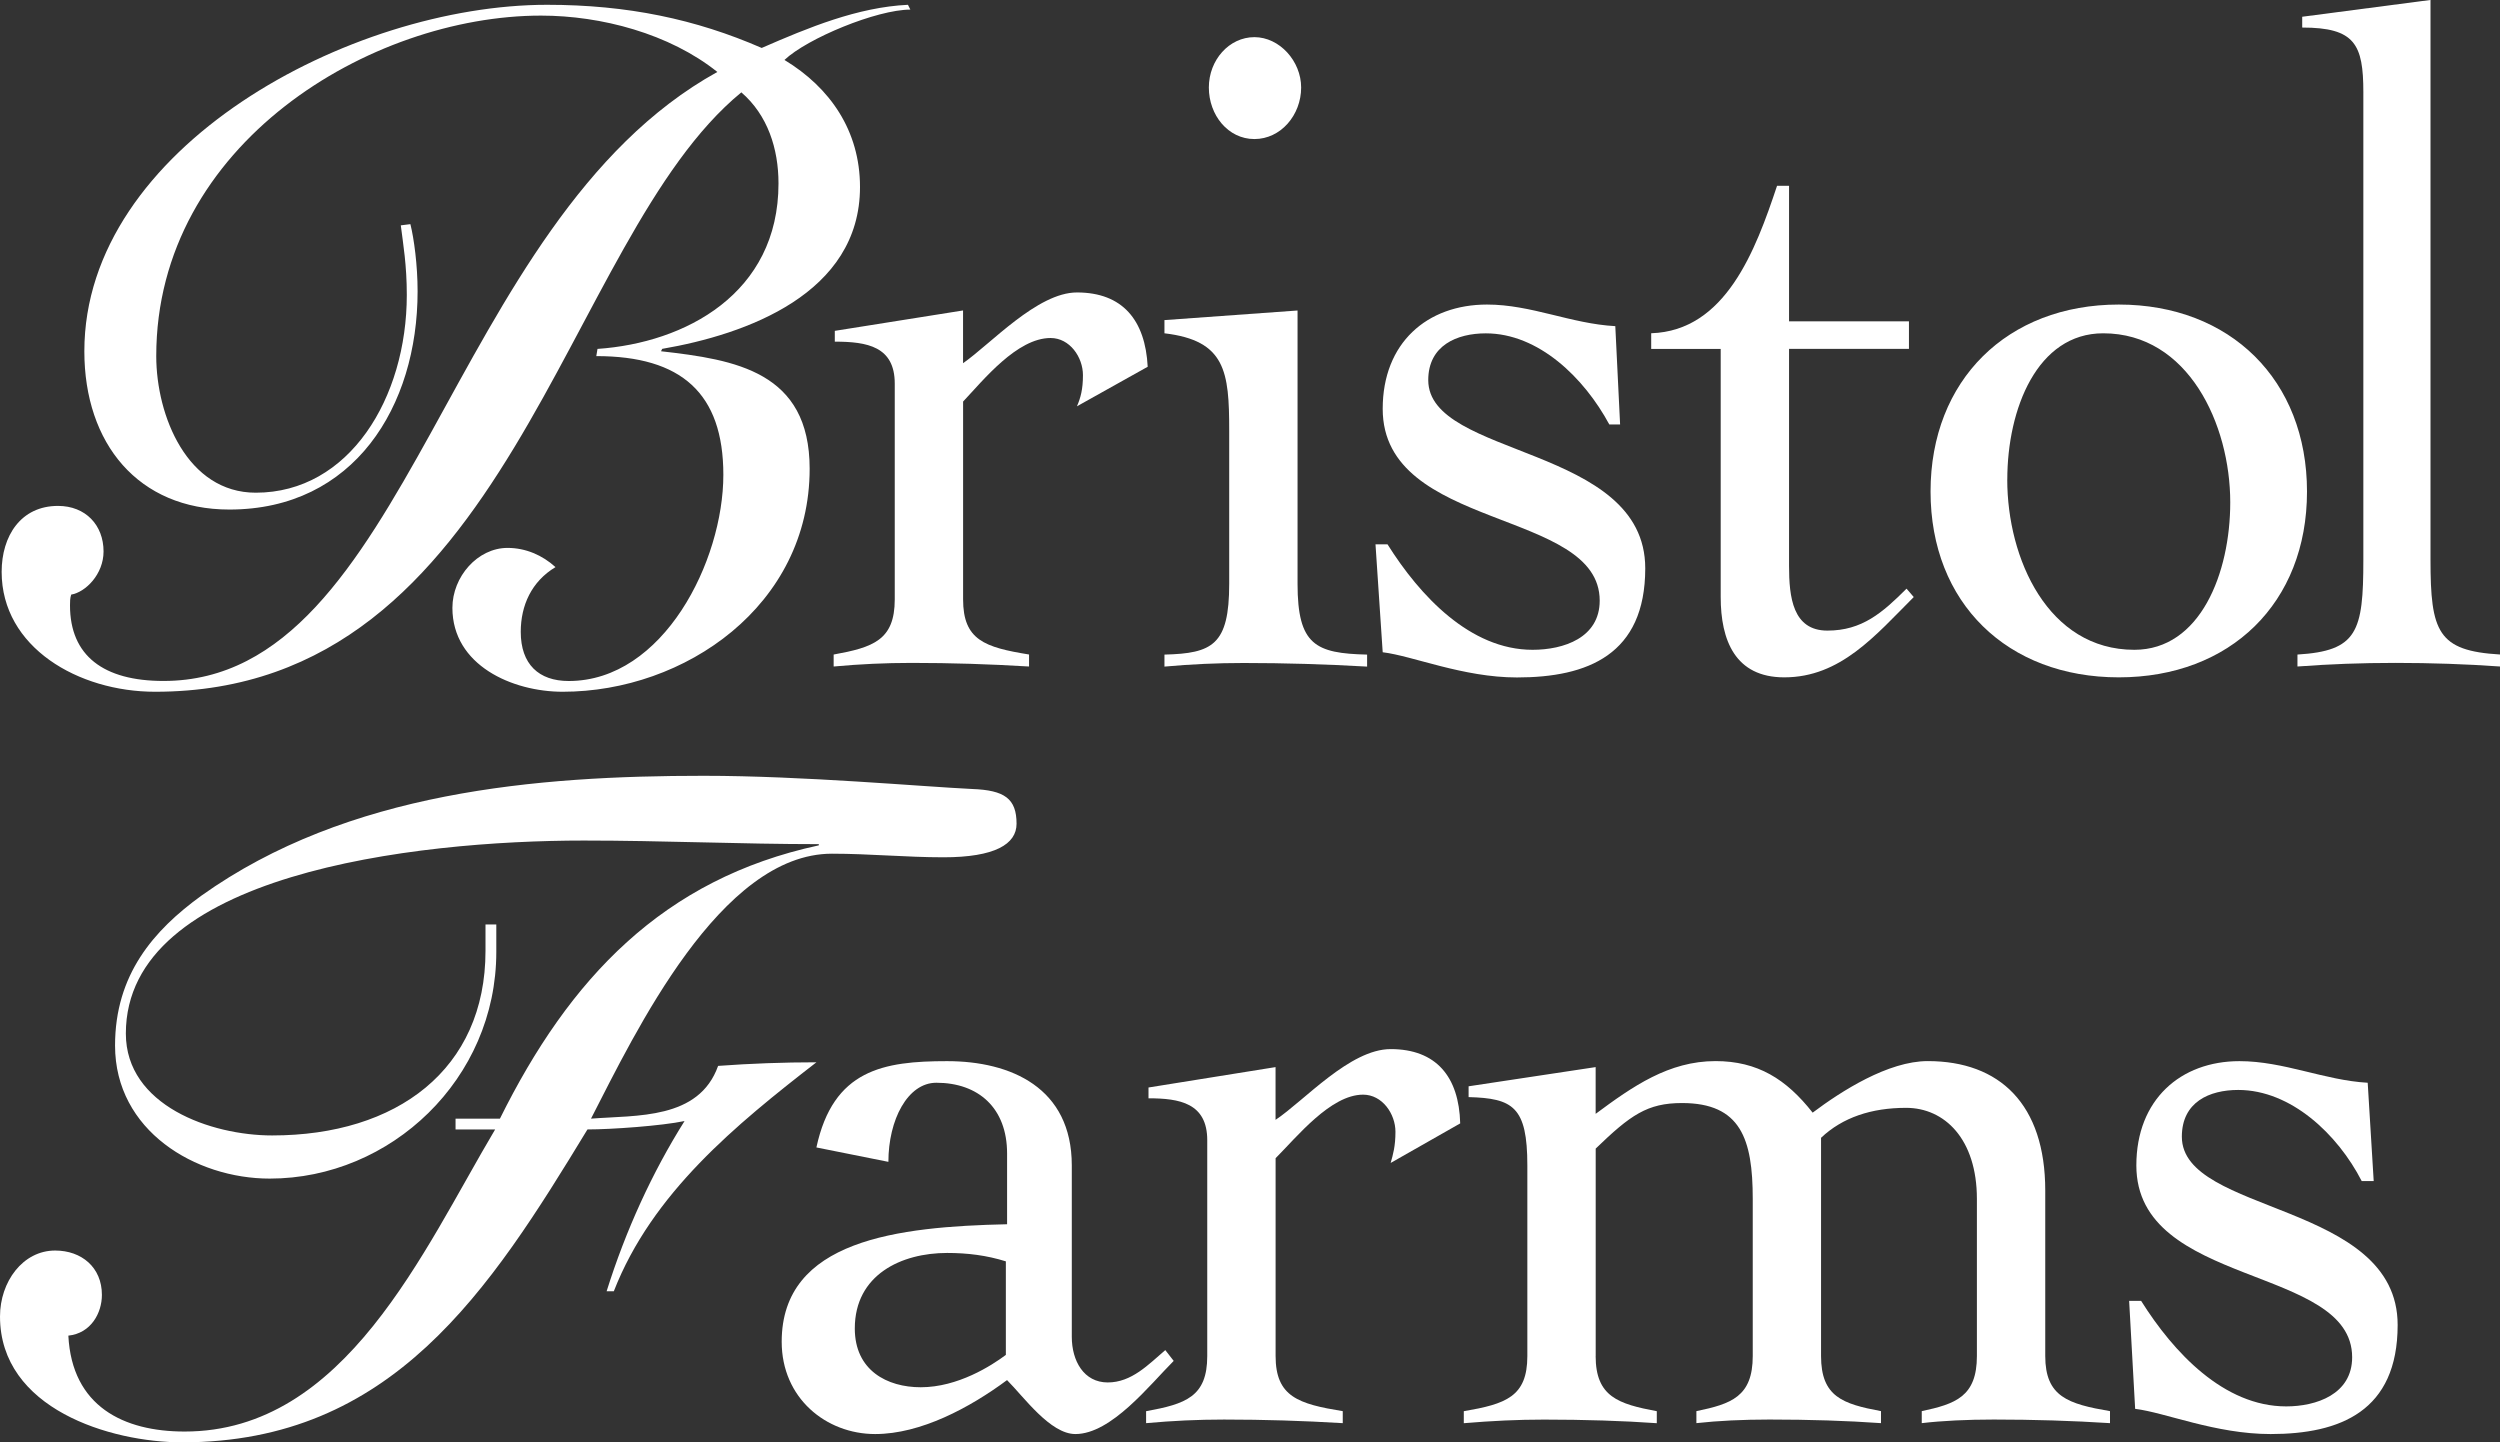 <svg viewBox="0 0 500 288.48" version="1.1" xmlns="http://www.w3.org/2000/svg" id="Layer_1">
  
  <rect x="0" y="0" width="500" height="288.48" fill="#333333" stroke="none"/>
  
  <defs>
    <style>
      .st0 {
        fill: #fff;
        fill-rule: evenodd;
      }
    </style>
  </defs>
  <path d="M82.08,44.84c.72,2.88,1.44,8.15,1.44,13.43,0,23.02-12.71,43.64-37.64,43.64-18.22,0-29.01-13.19-29.01-31.65C16.86,29.49,70.09.96,109.42.96c16.07,0,29.73,2.88,42.92,8.63,9.35-4.08,19.18-8.15,29.25-8.63l.48.96c-6.71,0-20.62,5.75-25.18,10.07,9.11,5.51,15.11,14.15,15.11,25.41,0,21.34-22.78,29.49-39.56,32.37l-.24.48c14.87,1.68,29.73,4.07,29.73,23.5,0,27.33-24.94,44.6-49.39,44.6-10.07,0-22.06-5.28-22.06-16.78,0-6.23,5.04-11.99,11.03-11.99,3.6,0,6.95,1.44,9.59,3.84-4.8,2.88-6.95,7.67-6.95,12.95,0,6.47,3.6,9.83,9.59,9.83,18.94,0,30.93-23.98,30.93-41.24,0-16.31-8.39-23.74-25.41-23.74l.24-1.44c17.5-1.2,36.2-11.03,36.2-33.09,0-6.95-2.16-13.67-7.43-18.22-35.97,29.49-46.04,119.88-117.25,119.88-15.34,0-30.69-8.87-30.69-23.98,0-7.19,3.84-13.19,11.27-13.19,5.51,0,9.11,3.84,9.11,9.11,0,4.56-3.6,8.15-6.47,8.63-.24.72-.24,1.44-.24,2.16,0,10.07,6.71,15.11,18.7,15.11,49.15,0,56.59-91.83,110.77-121.8-9.59-7.67-23.26-11.27-35.25-11.27C74.17,3.12,31.25,28.77,31.25,71.21c0,11.99,6.23,27.33,19.9,27.33,18.7,0,30.21-18.94,30.21-39.56,0-5.99-.72-10.07-1.2-13.91l1.92-.24h0Z" class="st0"></path>
  <path d="M166.72,130.91c7.91-1.44,12.23-2.88,12.23-11.03v-43.16c0-7.43-5.51-8.39-11.99-8.39v-2.16l25.65-4.08v10.55c5.51-3.83,14.87-14.15,22.78-14.15,9.11,0,13.67,5.52,14.15,14.86l-14.15,7.91c.72-1.68,1.2-3.36,1.2-6.23,0-3.6-2.64-7.43-6.47-7.43-6.71,0-13.43,8.39-17.5,12.71v39.56c0,8.15,4.32,9.59,13.19,11.03v2.4c-7.91-.48-15.59-.72-23.5-.72-5.27,0-10.31.24-15.58.72v-2.4h0Z" class="st0"></path>
  <path d="M245.84,86.08c0-11.75-.72-17.98-12.95-19.42v-2.64l26.62-1.92v54.67c0,12.23,3.6,13.91,13.91,14.15v2.4c-8.39-.48-16.54-.72-24.7-.72-5.28,0-10.55.24-15.83.72v-2.4c9.59-.24,12.95-1.92,12.95-14.15v-30.69h0ZM260.23,17.5c0,5.52-4.08,10.31-9.35,10.31s-9.11-4.79-9.11-10.31,4.08-10.07,9.11-10.07,9.35,4.8,9.35,10.07h0Z" class="st0"></path>
  <path d="M275.1,108.86h2.4c6.47,10.31,16.54,21.1,29.01,21.1,6.23,0,13.43-2.4,13.43-9.83,0-18.46-43.4-13.91-43.4-38.36,0-13.19,8.87-20.86,20.86-20.86,8.87,0,16.78,3.84,25.66,4.32l.96,19.66h-2.16c-5.04-9.35-14.15-18.22-24.7-18.22-5.75,0-11.51,2.4-11.51,9.35,0,15.59,43.4,12.95,43.4,37.65,0,17.26-11.51,21.82-25.66,21.82-10.79,0-20.86-4.32-26.85-5.04l-1.44-21.58h0Z" class="st0"></path>
  <path d="M330.24,69.77v-3.12c14.86-.48,20.86-16.54,25.17-29.49h2.4v27.1h23.98v5.51h-23.98v43.4c0,6.23.72,12.95,7.67,12.95s11.03-3.6,15.83-8.39l1.44,1.68c-7.67,7.67-14.63,16.06-25.9,16.06-9.83,0-12.71-7.43-12.71-16.06v-49.63h-13.91Z" class="st0"></path>
  <path d="M461.4,98.31c0,22.3-15.35,37.16-37.64,37.16s-37.65-14.87-37.65-37.16,15.35-37.4,37.65-37.4,37.64,15.1,37.64,37.4h0ZM401.45,95.91c0,15.83,8.15,34.05,25.42,34.05,13.19,0,19.18-15.34,19.18-29.49,0-15.59-8.39-33.81-25.41-33.81-13.19,0-19.18,15.1-19.18,29.25h0Z" class="st0"></path>
  <path d="M459.48,130.91c11.99-.72,13.19-4.56,13.19-18.94V18.46c0-9.59-1.68-12.95-12.23-12.95v-2.16l25.66-3.36v111.97c0,14.38,1.44,18.22,13.91,18.94v2.4c-6.71-.48-13.91-.72-20.86-.72s-13.19.24-19.66.72v-2.4h0Z" class="st0"></path>
  <path d="M91.11,225.9v-2.16h8.87c13.91-28.05,32.61-47.95,63.78-54.67v-.24c-15.59,0-31.17-.72-47-.72-34.05,0-91.59,6.71-91.59,38.6,0,14.39,17.02,20.38,29.25,20.38,24.94,0,42.68-13.19,42.68-36.92v-5.28h2.16v5.51c0,25.42-21.1,45.32-45.32,45.32-14.86,0-30.93-9.59-30.93-26.61,0-14.15,7.67-23.02,17.26-29.97,29.25-20.86,67.13-23.98,100.46-23.98,19.9,0,43.64,2.16,53.71,2.64,6.47.24,8.87,1.92,8.87,6.95,0,4.08-4.32,6.71-14.62,6.71-7.43,0-14.87-.72-22.3-.72-22.3,0-39.32,35.73-48.19,52.99,9.11-.72,21.58.24,25.42-10.55,6.47-.48,13.19-.72,19.66-.72-16.07,12.47-32.85,26.13-40.52,45.8h-1.44c3.84-12.23,9.11-23.74,15.59-34.05-4.56.96-14.63,1.68-19.42,1.68-19.66,32.37-39.08,62.58-81.04,62.58-14.39,0-36.45-6.71-36.45-25.17,0-6.95,4.56-13.19,11.03-13.19,5.28,0,9.35,3.36,9.35,8.87,0,3.6-2.16,7.67-6.71,8.15.72,14.14,11.03,19.18,23.26,19.18,32.13,0,47.71-36.2,62.1-60.42h-7.91Z" class="st0"></path>
  <path d="M163.28,229.49c3.36-15.58,13.43-17.26,26.14-17.26s24.94,5.28,24.94,20.86v34.29c0,4.79,2.4,9.11,7.19,9.11s8.15-3.6,11.51-6.47l1.68,2.16c-4.8,4.8-12.47,14.63-19.66,14.63-5.04,0-10.31-7.43-13.67-10.79-7.43,5.51-17.26,10.79-26.37,10.79-9.83,0-18.7-7.19-18.7-18.46,0-20.38,23.26-23.02,45.08-23.5v-14.15c0-9.11-5.75-14.15-14.15-14.15-5.75,0-9.59,7.43-9.59,15.82l-14.39-2.88h0ZM201.17,252.27c-3.83-1.2-7.67-1.68-11.75-1.68-9.11,0-18.46,4.32-18.46,15.11,0,8.39,6.47,11.75,13.19,11.75,7.43,0,14.15-4.32,17.02-6.47v-18.7h0Z" class="st0"></path>
  <path d="M229.22,282.24c7.91-1.44,12.23-2.88,12.23-11.03v-43.16c0-7.43-5.52-8.39-11.75-8.39v-2.16l25.41-4.08v10.55c5.75-3.83,14.87-14.15,23.02-14.15,9.11,0,13.67,5.52,13.91,14.86l-13.91,7.91c.48-1.68.96-3.36.96-6.23,0-3.6-2.64-7.43-6.47-7.43-6.47,0-13.19,8.39-17.5,12.71v39.56c0,8.15,4.56,9.59,13.43,11.03v2.4c-7.91-.48-15.83-.72-23.74-.72-5.28,0-10.31.24-15.59.72v-2.4h0Z" class="st0"></path>
  <path d="M319.13,271.21c0,8.15,4.56,9.59,12.23,11.03v2.4c-6.71-.48-14.63-.72-22.54-.72-5.27,0-10.31.24-16.06.72v-2.4c8.39-1.44,12.71-2.88,12.71-11.03v-38.12c0-11.75-2.88-13.43-11.75-13.67v-2.16l25.41-3.84v9.35c7.43-5.51,14.63-10.55,23.98-10.55,8.39,0,14.15,3.6,19.42,10.31,5.75-4.32,15.11-10.31,23.02-10.31,14.39,0,23.5,8.63,23.5,25.89v33.09c0,8.15,4.56,9.59,12.95,11.03v2.4c-7.43-.48-15.35-.72-23.26-.72-5.28,0-10.31.24-14.39.72v-2.4c6.71-1.44,11.03-2.88,11.03-11.03v-31.41c0-11.99-6.47-18.22-14.15-18.22-6.95,0-12.71,1.92-17.02,5.99v43.64c0,8.15,4.32,9.59,11.99,11.03v2.4c-6.71-.48-14.39-.72-22.3-.72-5.27,0-10.31.24-14.62.72v-2.4c6.95-1.44,11.27-2.88,11.27-11.03v-31.41c0-11.99-2.4-19.18-14.15-19.18-6.95,0-10.31,2.4-17.26,9.11v41.48h0Z" class="st0"></path>
  <path d="M425.83,260.18h2.4c6.47,10.31,16.54,21.1,29.01,21.1,5.99,0,13.19-2.4,13.19-9.83,0-18.46-43.16-13.91-43.16-38.36,0-13.19,8.87-20.86,20.62-20.86,8.87,0,17.02,3.84,25.65,4.32l1.2,19.66h-2.4c-4.8-9.35-14.15-18.22-24.7-18.22-5.75,0-11.27,2.4-11.27,9.35,0,15.59,43.16,12.95,43.16,37.65,0,17.26-11.51,21.82-25.41,21.82-11.03,0-21.1-4.32-27.09-5.04l-1.2-21.58h0Z" class="st0"></path>
</svg>